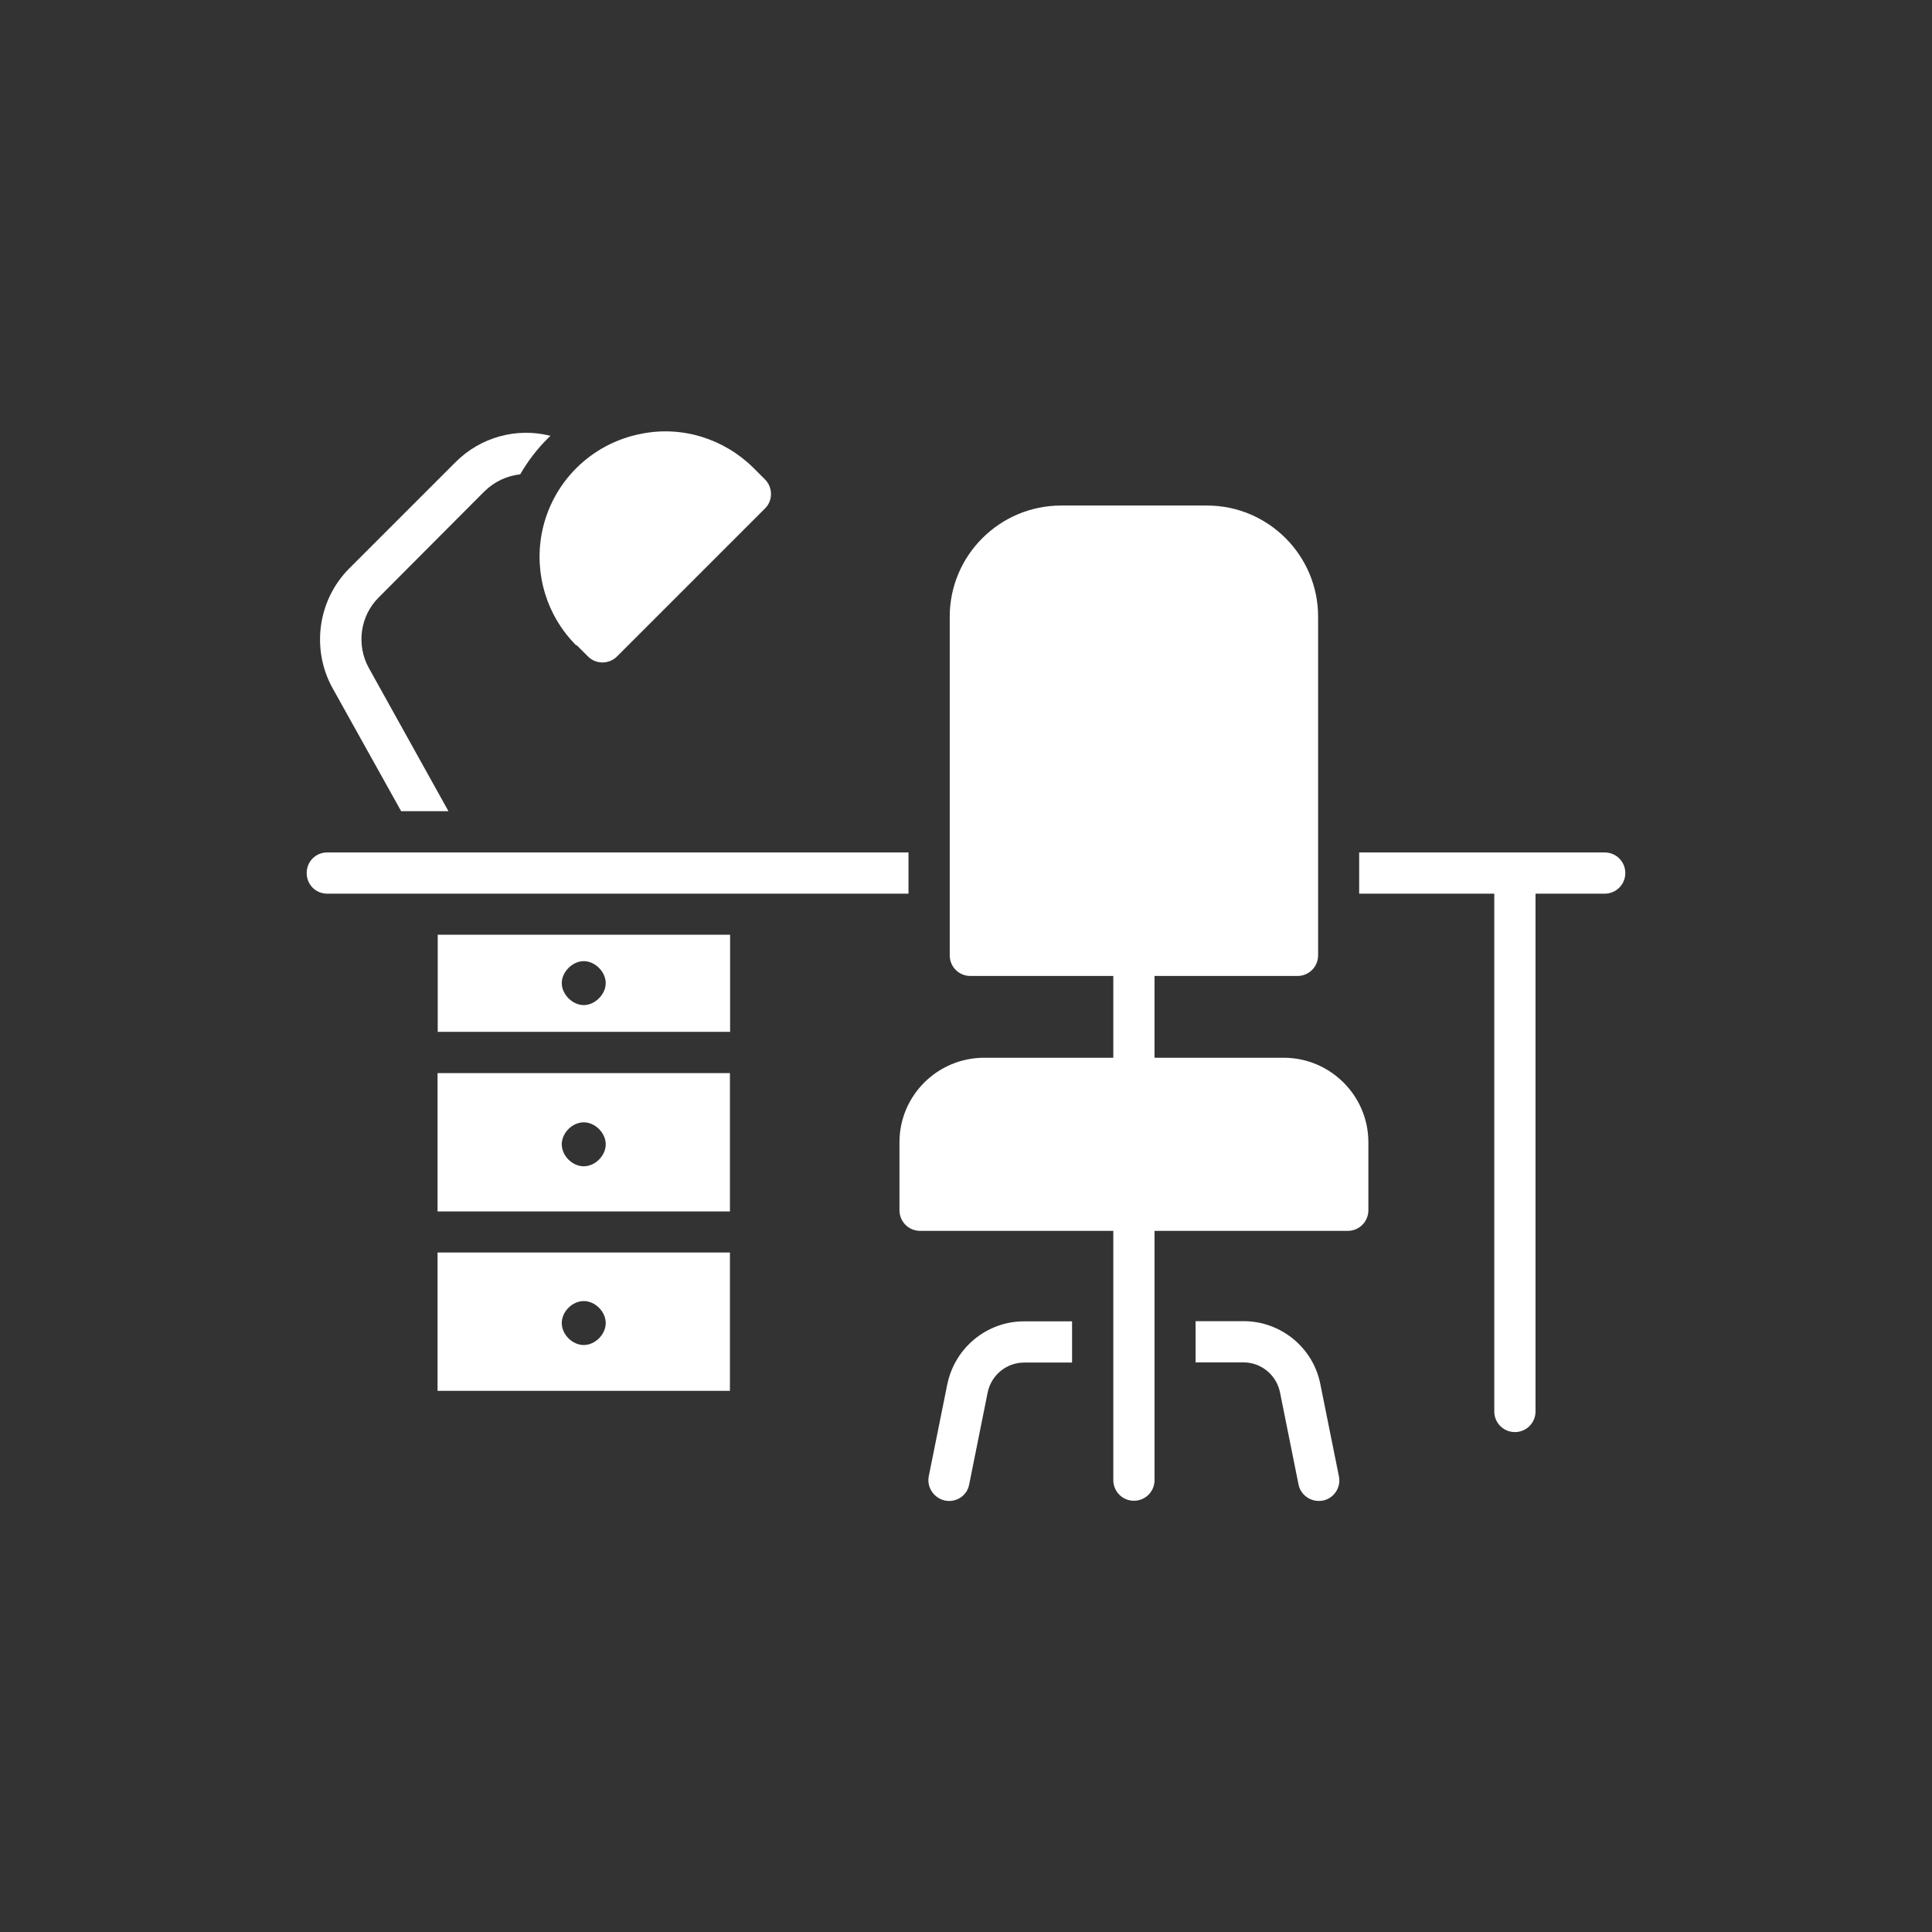 <?xml version="1.0" encoding="UTF-8"?>
<svg id="Débarras_du_mobilier_de_bureau" data-name="Débarras du mobilier de bureau" xmlns="http://www.w3.org/2000/svg" viewBox="0 0 113.39 113.39">
  <rect x="0" y="0" width="113.39" height="113.39" fill="#333333" stroke="none"/>
  <path d="M94.18,50.03h-5.24s-.02,0-.03,0-.02,0-.03,0h-9.11v2.42h7.93v30.39c0,.67.54,1.21,1.21,1.21s1.21-.54,1.21-1.21v-30.39h4.06c.67,0,1.21-.54,1.21-1.21s-.54-1.21-1.21-1.21Z" fill="#fff"/>
  <path d="M53.32,50.03H19.21c-.68,0-1.21.53-1.21,1.21s.53,1.21,1.21,1.21h34.11v-2.42Z" fill="#fff"/>
  <path d="M75.34,62.08h-7.58v-4.8h8.39c.67,0,1.21-.54,1.21-1.21v-19.88c0-3.6-2.93-6.52-6.52-6.52h-8.56c-3.61,0-6.54,2.93-6.54,6.52v19.88c0,.67.54,1.21,1.21,1.21h8.39v4.8h-7.58c-2.74,0-4.97,2.22-4.97,4.96v3.99c0,.67.54,1.21,1.21,1.21h11.34v14.63c0,.67.54,1.21,1.21,1.21s1.21-.54,1.21-1.21v-14.63h11.34c.67,0,1.21-.54,1.21-1.21v-3.99c0-2.73-2.23-4.96-4.97-4.96Z" fill="#fff"/>
  <path d="M55.6,81.23l-1.09,5.41c-.13.65.3,1.29.96,1.43.65.13,1.29-.29,1.41-.94l1.09-5.42c.21-1,1.1-1.74,2.13-1.74h2.82v-2.42h-2.82c-2.18,0-4.06,1.55-4.5,3.69Z" fill="#fff"/>
  <path d="M77.49,81.23c-.42-2.14-2.32-3.69-4.5-3.69h-2.82v2.42h2.82c1.03,0,1.92.74,2.13,1.74l1.09,5.42c.11.57.62.97,1.19.97.07,0,.16-.01.24-.02.65-.13,1.08-.77.94-1.43l-1.09-5.41Z" fill="#fff"/>
  <path d="M23.56,47.61h2.76l-4.67-8.4c-.75-1.35-.52-3.06.58-4.15l6.2-6.22c.59-.58,1.34-.92,2.1-1,.44-.76.97-1.46,1.6-2.09.06-.06.12-.12.18-.17-1.96-.5-4.09.05-5.59,1.56l-6.22,6.22c-1.85,1.85-2.25,4.74-.98,7.03l4.03,7.23Z" fill="#fff"/>
  <path d="M33.84,37.86l.67.67c.24.24.55.35.85.35s.62-.12.85-.35l8.69-8.69c.23-.23.35-.53.35-.85s-.13-.63-.35-.85l-.67-.67c-1.72-1.71-4.19-2.5-6.6-2.01-1.45.28-2.77.98-3.81,2.02-1.04,1.04-1.74,2.36-2.02,3.8-.46,2.4.29,4.87,2.02,6.6Z" fill="#fff"/>
  <path d="M25.68,71.1h17.16v-8.12h-17.16v8.12ZM34.26,65.87c.67,0,1.29.62,1.29,1.29s-.62,1.29-1.29,1.29-1.29-.62-1.29-1.29.62-1.29,1.29-1.29Z" fill="#fff"/>
  <path d="M25.68,81.63h17.16v-8.12h-17.16v8.12ZM34.26,76.36c.67,0,1.29.62,1.29,1.29s-.62,1.29-1.29,1.29-1.29-.62-1.29-1.29.62-1.29,1.29-1.29Z" fill="#fff"/>
  <path d="M42.85,60.56v-5.7h-17.16v5.7h17.16ZM34.26,56.41c.67,0,1.29.63,1.29,1.29s-.63,1.29-1.29,1.29-1.29-.63-1.29-1.29.63-1.29,1.29-1.29Z" fill="#fff"/>
</svg>